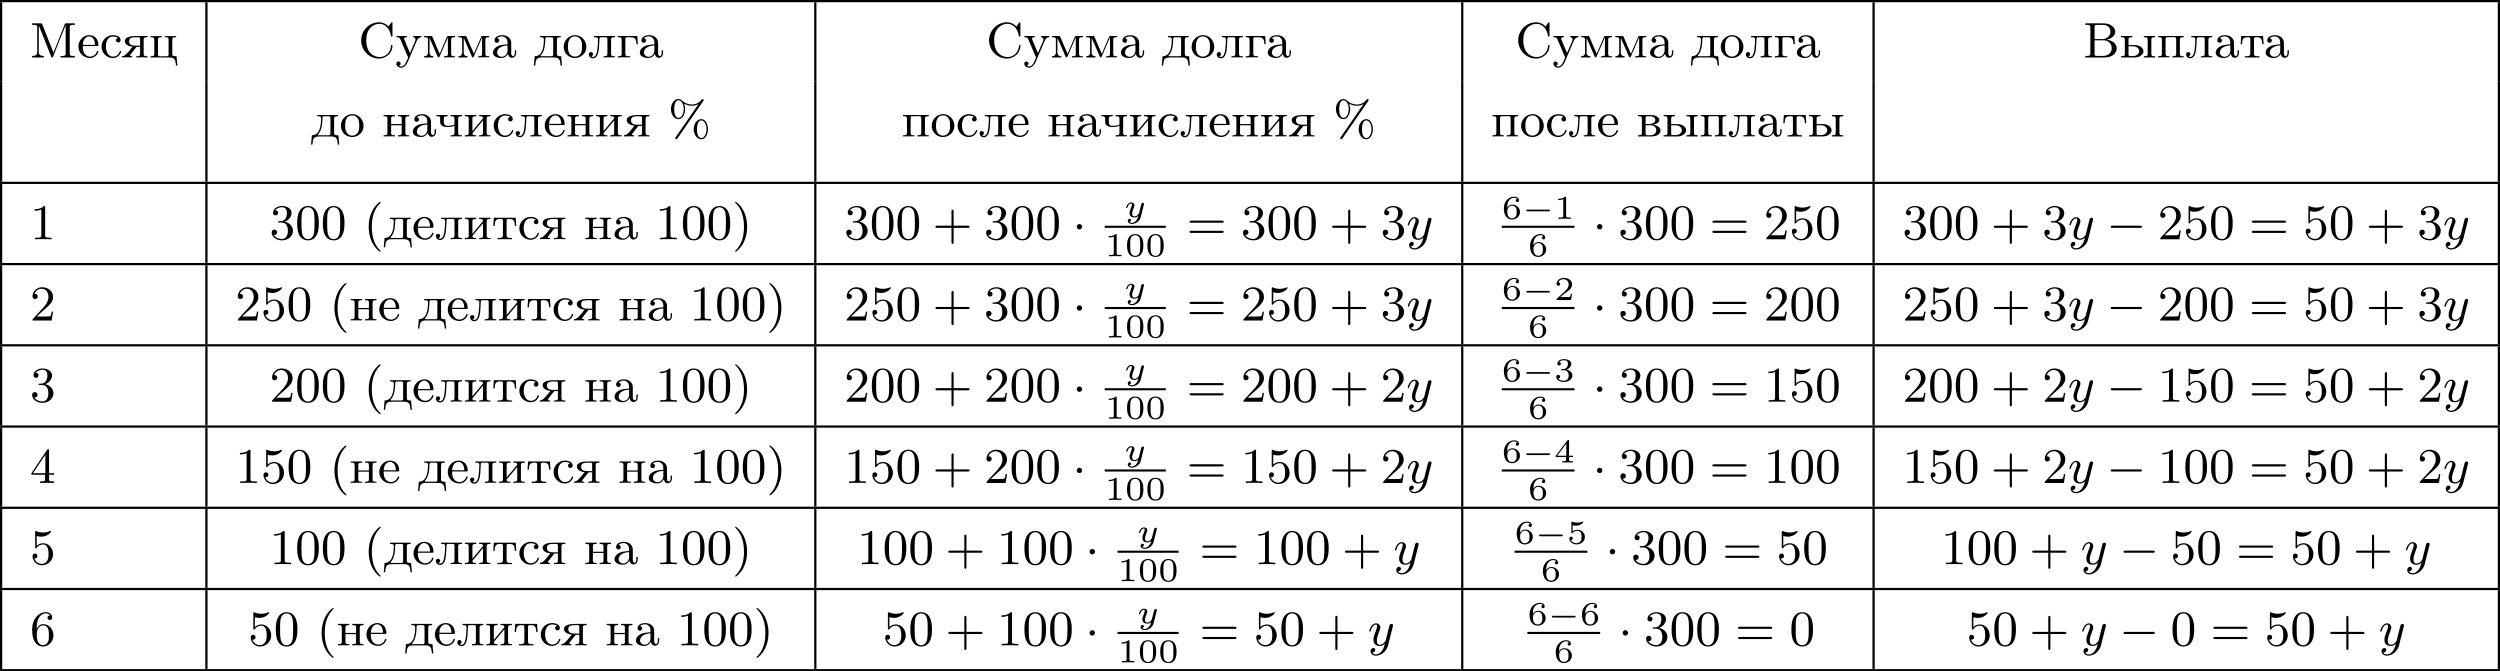 <?xml version='1.0' encoding='UTF-8'?>
<!-- This file was generated by dvisvgm 2.13.3 -->
<svg version='1.1' xmlns='http://www.w3.org/2000/svg' xmlns:xlink='http://www.w3.org/1999/xlink' width='897.451pt' height='241.004pt' viewBox='61.511 665.564 897.451 241.004'>
<defs>
<path id='g1-0' d='M4.758-1.339C4.854-1.339 5.003-1.339 5.003-1.494S4.854-1.65 4.758-1.65H.992C.897-1.65 .747-1.65 .747-1.494S.897-1.339 .992-1.339H4.758Z'/>
<path id='g6-37' d='M2.887-5.9C3.3-5.649 3.775-5.523 4.25-5.523C4.671-5.523 5.093-5.622 5.461-5.828C5.281-5.541 5.075-5.272 4.887-4.994C3.784-3.362 2.636-1.731 1.515-.108C1.426 .036 1.282 .188 1.282 .305C1.282 .395 1.363 .484 1.462 .493H1.47C1.623 .493 1.704 .305 1.784 .197C3.246-1.901 4.68-4.035 6.151-6.133C6.223-6.25 6.384-6.429 6.384-6.545S6.285-6.734 6.187-6.734C6.061-6.734 5.999-6.608 5.927-6.519C5.559-6.043 4.949-5.765 4.349-5.747H4.268C3.658-5.747 3.049-5.981 2.6-6.384C2.376-6.563 2.179-6.734 1.856-6.734C.95-6.734 .511-5.658 .511-4.94C.511-4.125 .986-3.12 1.865-3.12C2.726-3.12 3.067-4.205 3.067-4.94C3.067-5.281 2.995-5.577 2.887-5.9ZM5.864-3.12C5.039-3.022 4.6-2.125 4.6-1.327C4.6-.565 5.039 .493 5.954 .493H6.043C6.868 .403 7.155-.655 7.155-1.327C7.155-2.026 6.805-3.129 5.954-3.129C5.927-3.129 5.891-3.12 5.864-3.12ZM6.895-1.166C6.85-.601 6.599 .26 5.963 .26C5.254 .26 5.192-.87 5.192-1.219V-1.318C5.192-1.892 5.308-2.896 5.972-2.896H5.99C6.124-2.896 6.267-2.815 6.375-2.726C6.779-2.394 6.904-1.784 6.904-1.309C6.904-1.264 6.904-1.21 6.895-1.166ZM2.806-4.779C2.762-4.214 2.511-3.353 1.874-3.353C1.166-3.353 1.103-4.483 1.103-4.833V-4.94C1.103-5.514 1.219-6.51 1.883-6.51H1.901C2.035-6.51 2.179-6.429 2.286-6.339C2.69-6.007 2.815-5.398 2.815-4.923C2.815-4.878 2.815-4.824 2.806-4.779Z'/>
<path id='g6-194' d='M.368-6.133V-5.855C.475-5.855 .592-5.864 .708-5.864C1.013-5.864 1.282-5.81 1.282-5.461V-.681C1.282-.296 .959-.287 .619-.287H.368V-.009H3.766C4.241-.009 4.671-.063 5.102-.287C5.613-.547 6.007-1.067 6.007-1.65C6.007-2.609 5.048-3.093 4.232-3.21C4.394-3.255 4.555-3.291 4.707-3.344C5.236-3.569 5.747-3.999 5.747-4.636C5.747-5.218 5.272-5.685 4.779-5.909C4.34-6.115 3.873-6.133 3.398-6.133H.368ZM2.035-3.084H3.255C3.389-3.084 3.533-3.093 3.667-3.093C4.564-3.093 5.12-2.43 5.12-1.668C5.12-.798 4.394-.287 3.542-.287H2.376C2.134-.287 2.035-.386 2.035-.628V-3.084ZM2.035-3.309V-5.523C2.035-5.756 2.134-5.855 2.367-5.855H3.533C4.151-5.855 4.887-5.577 4.887-4.609C4.887-3.802 4.107-3.3 3.389-3.3C3.273-3.3 3.165-3.309 3.058-3.309H2.035Z'/>
<path id='g6-204' d='M.386-6.133V-5.855C.484-5.855 .601-5.864 .708-5.864C1.022-5.864 1.309-5.819 1.309-5.478C1.309-5.416 1.3-5.362 1.3-5.308V-.933C1.3-.341 .78-.287 .386-.287V-.009H2.493V-.287C2.08-.287 1.569-.359 1.569-.959C1.569-1.049 1.578-1.13 1.578-1.21L1.587-5.774C1.641-5.595 1.722-5.407 1.793-5.227C2.331-3.945 2.824-2.636 3.344-1.336L3.748-.314C3.793-.197 3.829-.009 3.981-.009H3.99C4.142-.018 4.178-.215 4.223-.332C4.851-1.973 5.514-3.622 6.178-5.254C6.25-5.443 6.348-5.64 6.402-5.837L6.411-.699C6.411-.332 6.124-.278 5.837-.278C5.721-.278 5.595-.287 5.496-.287V-.009H8.052V-.287H7.702C7.415-.287 7.137-.314 7.137-.681V-5.461C7.137-5.81 7.433-5.864 7.729-5.864C7.837-5.864 7.953-5.855 8.052-5.855V-6.133H6.501L6.321-6.106L6.232-5.963L4.223-.888C4.16-1.031 4.107-1.184 4.044-1.336L3.667-2.277C3.219-3.425 2.771-4.573 2.304-5.721L2.215-5.954C2.143-6.097 2.098-6.133 1.937-6.133H.386Z'/>
<path id='g6-209' d='M5.416-5.541C5.165-5.963 4.429-6.294 3.847-6.33H3.748C1.964-6.33 .511-4.86 .511-3.075V-2.923C.628-1.175 2.008 .188 3.712 .188C4.958 .188 6.133-.789 6.133-2.098V-2.17C6.124-2.233 6.061-2.268 5.999-2.268C5.918-2.268 5.882-2.206 5.882-2.125V-2.062C5.792-1.148 5.138-.09 3.82-.09C3.12-.09 2.421-.448 1.991-1.013C1.542-1.596 1.426-2.43 1.426-3.12C1.426-4.008 1.65-4.896 2.331-5.496C2.726-5.837 3.264-6.052 3.793-6.052C4.949-6.052 5.649-5.039 5.828-4.044C5.846-3.927 5.828-3.757 5.981-3.757C6.115-3.757 6.133-3.829 6.133-3.909V-5.9C6.133-5.972 6.142-6.043 6.142-6.124C6.142-6.214 6.133-6.33 6.025-6.33C5.873-6.33 5.631-5.801 5.416-5.541Z'/>
<path id='g6-224' d='M1.094-3.479C1.336-3.703 1.704-3.793 2.026-3.793S2.627-3.622 2.806-3.353C2.977-3.102 2.986-2.824 2.986-2.537V-2.376C2.251-2.295 1.515-2.295 .897-1.829C.601-1.605 .368-1.255 .368-.888C.368-.161 1.246 .09 1.838 .09C2.394 .09 2.806-.188 3.067-.655C3.138-.287 3.353 .045 3.766 .045C4.304 .045 4.546-.412 4.546-.906V-1.309H4.295V-.861C4.295-.61 4.241-.269 3.963-.269C3.667-.269 3.649-.664 3.649-.861V-2.609C3.649-3.551 2.842-4.017 2.044-4.017C1.488-4.017 .655-3.784 .655-3.075C.655-2.833 .798-2.645 1.121-2.645C1.345-2.654 1.488-2.86 1.488-3.067C1.488-3.309 1.3-3.434 1.094-3.479ZM2.986-2.161V-1.273C2.986-.664 2.546-.134 1.928-.134H1.856C1.435-.179 1.112-.493 1.112-.897C1.112-1.748 2.134-2.161 2.986-2.161Z'/>
<path id='g6-226' d='M.269-3.865V-3.64H.466C.735-3.64 .959-3.604 .959-3.237V-.637C.959-.26 .744-.233 .269-.233V-.009H2.573C3.165-.009 4.295-.134 4.295-1.139V-1.201C4.223-1.766 3.398-2.08 3.04-2.125V-2.143C3.255-2.161 4.08-2.43 4.089-2.932C4.089-3.318 3.757-3.542 3.443-3.703C3.084-3.856 2.699-3.865 2.322-3.865H.269ZM1.623-2.026H2.582C3.111-2.026 3.542-1.659 3.542-1.13V-1.058C3.488-.529 3.004-.233 2.511-.233H1.865C1.677-.26 1.623-.35 1.623-.619V-2.026ZM1.623-2.242V-3.327C1.623-3.488 1.659-3.613 1.847-3.64H2.394C2.833-3.64 3.362-3.47 3.362-2.95C3.362-2.295 2.43-2.242 2.143-2.242H1.623Z'/>
<path id='g6-227' d='M.26-3.865V-3.64H.457C.726-3.64 .95-3.604 .95-3.237V-.637C.95-.26 .735-.233 .26-.233V-.009L.897-.036H2.475V-.233H2.197C1.883-.233 1.614-.269 1.614-.664V-3.318C1.614-3.506 1.677-3.64 1.883-3.64H2.484C2.744-3.64 3.022-3.631 3.237-3.479C3.56-3.264 3.604-2.708 3.604-2.394H3.856L3.757-3.865H.26Z'/>
<path id='g6-228' d='M1.139-3.865V-3.64H1.309C1.569-3.64 1.829-3.613 1.829-3.291C1.829-3.237 1.829-3.192 1.82-3.147V-2.896C1.775-1.847 1.56-.233 .179-.233L.027 1.444H.278C.323 1.031 .323 .502 .619 .224C.861 .009 1.21-.009 1.515-.009H3.551C4.044-.009 4.555 .018 4.725 .672C4.788 .924 4.806 1.184 4.833 1.444H5.084L4.932-.233H4.716C4.42-.233 4.169-.269 4.169-.646V-3.237C4.169-3.613 4.385-3.64 4.86-3.64V-3.865H1.139ZM3.497-.466C3.497-.269 3.344-.233 3.192-.233H1.363C1.318-.233 1.246-.251 1.246-.314C1.246-.386 1.399-.52 1.47-.619C2.026-1.399 2.08-2.6 2.08-3.327C2.08-3.542 2.17-3.64 2.385-3.64H3.21C3.416-3.64 3.506-3.542 3.506-3.335V-.61C3.506-.565 3.506-.511 3.497-.466Z'/>
<path id='g6-229' d='M1.031-2.062H3.685C3.793-2.062 3.838-2.116 3.838-2.215C3.838-3.335 3.147-4.017 2.197-4.017C1.103-4.017 .251-3.067 .251-1.973C.251-.87 1.121 .09 2.349 .09C2.986 .09 3.631-.359 3.811-.977C3.82-1.004 3.829-1.04 3.829-1.076C3.829-1.139 3.784-1.193 3.712-1.193C3.551-1.193 3.542-.924 3.452-.798C3.237-.421 2.798-.161 2.358-.161H2.295C1.829-.179 1.417-.493 1.219-.915C1.049-1.273 1.031-1.677 1.031-2.062ZM1.04-2.277C1.049-2.869 1.3-3.56 1.946-3.766C2.017-3.784 2.089-3.793 2.161-3.793C2.932-3.793 3.219-2.995 3.219-2.277H1.04Z'/>
<path id='g6-232' d='M.251-3.865V-3.64H.448C.717-3.64 .941-3.604 .941-3.237V-.637C.941-.26 .726-.233 .251-.233V-.009L.888-.036H2.295V-.233H2.125C1.874-.233 1.605-.26 1.605-.574C1.614-.655 1.695-.726 1.748-.78C2.134-1.255 2.546-1.731 2.941-2.206C3.129-2.43 3.309-2.663 3.506-2.878V-.619C3.506-.341 3.407-.233 2.815-.233V-.009L3.452-.036H4.86V-.233H4.663C4.394-.233 4.169-.269 4.169-.637V-3.237C4.169-3.613 4.385-3.64 4.86-3.64V-3.865H2.815V-3.64H2.986C3.237-3.64 3.506-3.613 3.506-3.3C3.497-3.219 3.416-3.147 3.362-3.093C2.977-2.618 2.564-2.143 2.17-1.668C1.982-1.444 1.802-1.21 1.605-.995V-3.255C1.605-3.533 1.704-3.64 2.295-3.64V-3.865H.251Z'/>
<path id='g6-235' d='M1.103-3.865V-3.64H1.309C1.569-3.64 1.82-3.604 1.82-3.282V-3.219C1.82-2.672 1.784-2.107 1.713-1.56C1.641-1.004 1.506-.108 .924-.108C.798-.108 .681-.152 .592-.224C.798-.224 .933-.43 .933-.601C.933-.798 .807-.977 .556-.977C.35-.977 .17-.834 .17-.592C.17-.126 .52 .134 .915 .134C1.847 .134 1.955-1.264 2.008-1.928C2.044-2.376 2.062-2.842 2.08-3.291C2.08-3.47 2.107-3.613 2.322-3.64H3.192C3.416-3.64 3.506-3.542 3.506-3.318V-.637C3.506-.26 3.291-.233 2.815-.233V-.009L3.452-.036H4.86V-.233H4.663C4.394-.233 4.169-.269 4.169-.637V-3.237C4.169-3.613 4.385-3.64 4.86-3.64V-3.865H1.103Z'/>
<path id='g6-236' d='M.296-3.865V-3.64H.502C.762-3.64 .986-3.604 .986-3.264V-1.255C.986-1.157 .995-1.049 .995-.941C.995-.403 .681-.233 .296-.233V-.009H1.955V-.233C1.569-.233 1.264-.403 1.264-.924L1.273-3.533C1.363-3.228 1.542-2.878 1.686-2.564C2.035-1.775 2.376-.977 2.717-.188C2.753-.108 2.789-.018 2.887-.018H2.905C3.067-.036 3.246-.583 3.362-.861C3.703-1.668 4.053-2.475 4.411-3.273C4.456-3.389 4.519-3.506 4.555-3.622L4.564-.601C4.564-.26 4.313-.233 3.873-.233V-.009L4.492-.036H5.837V-.233H5.64C5.371-.233 5.147-.269 5.147-.637V-3.237C5.147-3.613 5.362-3.64 5.837-3.64V-3.865H4.654C4.411-3.865 4.411-3.721 4.34-3.587C4.053-2.887 3.73-2.197 3.434-1.497C3.335-1.237 3.219-.941 3.084-.69C2.672-1.65 2.233-2.609 1.838-3.578C1.766-3.73 1.757-3.865 1.515-3.865H.296Z'/>
<path id='g6-237' d='M.251-3.865V-3.64H.448C.717-3.64 .941-3.604 .941-3.237V-.637C.941-.26 .726-.233 .251-.233V-.009L.888-.036H2.295V-.233H2.089C1.838-.233 1.596-.269 1.596-.619C1.596-.681 1.605-.753 1.605-.807V-2.026H3.506V-.807C3.506-.753 3.515-.681 3.515-.619C3.515-.233 3.21-.233 2.815-.233V-.009L3.452-.036H4.86V-.233H4.663C4.394-.233 4.169-.269 4.169-.637V-3.237C4.169-3.613 4.385-3.64 4.86-3.64V-3.865H2.815V-3.64H2.986C3.255-3.64 3.506-3.613 3.506-3.273V-2.242H1.605V-3.273C1.605-3.587 1.784-3.64 2.295-3.64V-3.865H.251Z'/>
<path id='g6-238' d='M2.17-4.017C1.13-3.909 .269-3.067 .269-1.919C.269-.995 .959 .09 2.304 .09C3.353 .09 4.34-.744 4.34-1.91C4.34-2.977 3.506-4.026 2.295-4.026C2.251-4.026 2.215-4.017 2.17-4.017ZM1.04-1.713V-2.098C1.04-2.806 1.264-3.793 2.304-3.793C3.022-3.793 3.461-3.228 3.542-2.52C3.56-2.331 3.56-2.143 3.56-1.955C3.56-1.479 3.533-.959 3.21-.583C2.986-.305 2.636-.161 2.295-.161C1.641-.161 1.184-.655 1.067-1.372C1.058-1.488 1.058-1.596 1.04-1.713Z'/>
<path id='g6-239' d='M.251-3.865V-3.64H.448C.717-3.64 .941-3.604 .941-3.237V-.637C.941-.26 .726-.233 .251-.233V-.009L.888-.036H2.295V-.233H2.089C1.838-.233 1.605-.269 1.605-.637V-3.3C1.605-3.515 1.668-3.649 1.91-3.649C1.973-3.649 2.035-3.64 2.08-3.64C2.421-3.64 2.762-3.658 3.102-3.658C3.318-3.658 3.506-3.613 3.506-3.327V-.601C3.506-.341 3.407-.233 2.815-.233V-.009L3.452-.036H4.86V-.233H4.663C4.394-.233 4.169-.269 4.169-.637V-3.237C4.169-3.613 4.385-3.64 4.86-3.64V-3.865H.251Z'/>
<path id='g6-241' d='M3.255-3.533C3.058-3.461 2.896-3.353 2.896-3.111C2.896-2.896 3.049-2.699 3.309-2.699C3.542-2.699 3.73-2.869 3.73-3.138C3.73-3.775 2.968-3.999 2.421-4.017H2.331C1.291-4.017 .305-3.174 .305-1.955C.305-.861 1.166 .09 2.313 .09C2.941 .09 3.515-.242 3.766-.879C3.784-.933 3.829-1.013 3.829-1.076C3.829-1.148 3.766-1.184 3.703-1.184C3.551-1.184 3.542-.95 3.47-.825C3.255-.421 2.86-.161 2.367-.161C1.39-.161 1.085-1.282 1.085-1.973C1.085-2.708 1.336-3.766 2.349-3.766C2.591-3.766 2.851-3.73 3.075-3.631C3.138-3.604 3.192-3.56 3.255-3.533Z'/>
<path id='g6-242' d='M.332-3.865L.233-2.394H.484C.493-2.717 .52-3.183 .708-3.398C.879-3.596 1.175-3.64 1.426-3.64H1.587C1.811-3.64 1.964-3.613 1.964-3.318V-.681C1.964-.26 1.596-.233 1.175-.233H.986V-.009H3.604V-.233H3.291C2.923-.233 2.627-.278 2.627-.681V-3.318C2.627-3.542 2.69-3.64 3.004-3.64H3.165C3.542-3.64 3.918-3.551 4.026-3.075C4.08-2.851 4.098-2.618 4.107-2.394H4.358L4.259-3.865H.332Z'/>
<path id='g6-243' d='M.188-3.865V-3.64H.314C.637-3.64 .78-3.551 .915-3.228L1.121-2.753C1.372-2.152 1.632-1.551 1.883-.95L2.179-.26C2.206-.188 2.277-.09 2.277-.009C2.277 .117 2.161 .296 2.107 .412L2 .664C1.829 1.067 1.551 1.587 1.049 1.605C.888 1.605 .744 1.56 .619 1.462C.834 1.417 .941 1.282 .941 1.094C.941 .879 .798 .708 .529 .708C.287 .708 .179 .924 .179 1.103C.179 1.542 .61 1.829 1.013 1.829C1.946 1.829 2.331 .547 2.582-.063C2.977-.995 3.362-1.91 3.766-2.824C3.918-3.201 4.125-3.64 4.663-3.64V-3.865H3.201V-3.64C3.479-3.64 3.613-3.434 3.613-3.237C3.613-2.995 3.407-2.654 3.3-2.385C3.075-1.865 2.842-1.345 2.636-.825C2.286-1.587 1.946-2.385 1.641-3.165C1.614-3.237 1.569-3.309 1.569-3.38C1.569-3.64 1.883-3.64 2.062-3.64V-3.865H.188Z'/>
<path id='g6-246' d='M.251-3.838V-3.64H.448C.717-3.64 .941-3.604 .941-3.237V-.637C.941-.26 .726-.233 .251-.233V-.009H3.524C4.008-.009 4.546 0 4.725 .672C4.788 .924 4.806 1.184 4.833 1.444H5.084L4.932-.233H4.716C4.42-.233 4.169-.269 4.169-.646V-3.237C4.169-3.613 4.385-3.64 4.86-3.64V-3.865L4.223-3.838H2.815V-3.64H3.022C3.273-3.64 3.506-3.604 3.506-3.237V-.574C3.506-.359 3.443-.224 3.201-.224C3.138-.224 3.075-.233 3.031-.233C2.69-.233 2.349-.215 2.008-.215C1.793-.215 1.605-.26 1.605-.547V-3.273C1.605-3.533 1.704-3.64 2.295-3.64V-3.865L1.659-3.838H.251Z'/>
<path id='g6-247' d='M.251-3.865V-3.64H.448C.708-3.64 .941-3.604 .941-3.273V-2.69C.941-2.502 .941-2.331 1.049-2.17C1.291-1.793 1.784-1.704 2.197-1.704C2.654-1.704 3.102-1.748 3.506-1.928V-.628C3.506-.26 3.3-.233 2.815-.233V-.009L3.452-.036H4.86V-.233H4.663C4.394-.233 4.169-.269 4.169-.637V-3.237C4.169-3.613 4.385-3.64 4.86-3.64V-3.865H2.815V-3.64H3.004C3.255-3.64 3.506-3.604 3.506-3.273V-2.251C3.506-2.071 3.291-2.062 3.165-2.017C2.833-1.928 2.475-1.919 2.134-1.919C1.704-1.919 1.596-2.385 1.596-2.708C1.596-2.815 1.605-2.923 1.605-3.022C1.605-3.084 1.596-3.165 1.596-3.237C1.596-3.604 1.82-3.64 2.295-3.64V-3.865H.251Z'/>
<path id='g6-251' d='M.251-3.865V-3.64H.448C.717-3.64 .941-3.604 .941-3.237V-.637C.941-.26 .726-.233 .251-.233V-.009H2.412C2.833-.009 3.264-.018 3.649-.233C3.981-.412 4.295-.735 4.295-1.13C4.295-1.515 4.008-1.838 3.685-2.008C3.282-2.224 2.851-2.242 2.403-2.242H1.605V-3.273C1.605-3.587 1.784-3.64 2.295-3.64V-3.865H.251ZM4.349-3.865V-3.64H4.546C4.815-3.64 5.039-3.604 5.039-3.237V-.637C5.039-.26 4.824-.233 4.349-.233V-.009H6.393V-.233H6.196C5.927-.233 5.703-.269 5.703-.637V-3.237C5.703-3.613 5.918-3.64 6.393-3.64V-3.865H4.349ZM1.605-2.026H2.412C2.905-2.026 3.515-1.739 3.515-1.157V-1.076C3.461-.547 2.923-.26 2.439-.26H1.802C1.614-.26 1.605-.448 1.605-.619V-2.026Z'/>
<path id='g6-255' d='M2.044-1.946C1.766-1.605 1.488-1.255 1.201-.924L1.067-.789C.834-.52 .529-.242 .152-.233V-.009L.637-.036H1.964V-.233H1.91C1.766-.233 1.578-.242 1.578-.359C1.578-.457 1.731-.637 1.82-.744C2.035-1.013 2.242-1.291 2.457-1.56L2.636-1.784C2.699-1.865 2.726-1.91 2.833-1.91H3.389V-.628C3.389-.26 3.183-.233 2.699-.233V-.009L3.327-.036H4.062L4.716-.009V-.233H4.519C4.25-.233 4.026-.269 4.026-.637V-3.237C4.026-3.613 4.241-3.64 4.716-3.64V-3.865H2.806C2.017-3.865 .708-3.811 .637-2.977C.637-2.26 1.47-1.991 2.044-1.946ZM3.389-2.125H2.726C2.143-2.125 1.408-2.152 1.408-2.932C1.408-3.282 1.596-3.533 1.973-3.587C2.224-3.64 2.475-3.64 2.726-3.64H3.147C3.344-3.613 3.389-3.497 3.389-3.309V-2.125Z'/>
<path id='g7-40' d='M3.058 2.134C3.058 2.089 3.031 2.062 2.977 2C1.82 .941 1.47-.672 1.47-2.242C1.47-3.631 1.739-5.317 3.004-6.519C3.04-6.554 3.058-6.581 3.058-6.626C3.058-6.689 3.013-6.725 2.95-6.725C2.842-6.725 2.035-6.079 1.551-5.102C1.121-4.241 .906-3.318 .906-2.251C.906-1.605 .986-.583 1.479 .475C2.008 1.578 2.842 2.233 2.95 2.233C3.013 2.233 3.058 2.197 3.058 2.134Z'/>
<path id='g7-41' d='M2.672-2.251C2.672-2.986 2.564-3.972 2.098-4.967C1.569-6.07 .735-6.725 .628-6.725C.538-6.725 .52-6.653 .52-6.626C.52-6.581 .538-6.554 .601-6.492C1.121-6.025 2.107-4.806 2.107-2.251C2.107-.968 1.874 .816 .574 2.026C.556 2.053 .52 2.089 .52 2.134C.52 2.161 .538 2.233 .628 2.233C.735 2.233 1.542 1.587 2.026 .61C2.457-.251 2.672-1.175 2.672-2.251Z'/>
<path id='g7-43' d='M6.33-2.053C6.456-2.053 6.644-2.053 6.644-2.242C6.644-2.439 6.474-2.439 6.33-2.439H3.775V-5.003C3.775-5.147 3.775-5.317 3.578-5.317C3.389-5.317 3.389-5.129 3.389-5.003V-2.439H.825C.699-2.439 .511-2.439 .511-2.251C.511-2.053 .681-2.053 .825-2.053H3.389V.511C3.389 .655 3.389 .825 3.587 .825C3.775 .825 3.775 .637 3.775 .511V-2.053H6.33Z'/>
<path id='g7-48' d='M4.241-2.869C4.241-3.47 4.214-4.241 3.9-4.914C3.506-5.756 2.824-5.972 2.304-5.972C1.766-5.972 1.085-5.756 .69-4.896C.403-4.277 .359-3.551 .359-2.869C.359-2.286 .377-1.417 .762-.708C1.184 .054 1.883 .197 2.295 .197C2.878 .197 3.542-.054 3.918-.879C4.187-1.479 4.241-2.152 4.241-2.869ZM2.304-.027C2.035-.027 1.39-.152 1.219-1.166C1.13-1.695 1.13-2.466 1.13-2.977C1.13-3.587 1.13-4.295 1.237-4.788C1.417-5.586 1.991-5.747 2.295-5.747C2.636-5.747 3.201-5.568 3.371-4.734C3.47-4.241 3.47-3.542 3.47-2.977C3.47-2.421 3.47-1.668 3.38-1.139C3.192-.117 2.529-.027 2.304-.027Z'/>
<path id='g7-49' d='M2.726-5.73C2.726-5.954 2.717-5.972 2.493-5.972C1.937-5.398 1.112-5.398 .834-5.398V-5.12C1.004-5.12 1.551-5.12 2.035-5.353V-.717C2.035-.386 2.008-.278 1.175-.278H.888V0C1.21-.027 2.008-.027 2.376-.027S3.551-.027 3.873 0V-.278H3.587C2.753-.278 2.726-.386 2.726-.717V-5.73Z'/>
<path id='g7-50' d='M4.142-1.587H3.891C3.873-1.47 3.802-.941 3.685-.798C3.631-.717 3.013-.717 2.833-.717H1.237L2.125-1.56C3.596-2.833 4.142-3.309 4.142-4.223C4.142-5.254 3.291-5.972 2.188-5.972C1.157-5.972 .457-5.156 .457-4.34C.457-3.891 .843-3.847 .924-3.847C1.121-3.847 1.39-3.99 1.39-4.313C1.39-4.582 1.201-4.779 .924-4.779C.879-4.779 .852-4.779 .816-4.77C1.031-5.407 1.605-5.694 2.089-5.694C3.004-5.694 3.318-4.842 3.318-4.223C3.318-3.309 2.627-2.564 2.197-2.098L.556-.323C.457-.224 .457-.206 .457 0H3.891L4.142-1.587Z'/>
<path id='g7-51' d='M2.735-3.156C3.569-3.47 3.963-4.125 3.963-4.743C3.963-5.434 3.201-5.972 2.268-5.972S.637-5.443 .637-4.761C.637-4.465 .834-4.295 1.094-4.295S1.542-4.483 1.542-4.743C1.542-5.057 1.327-5.192 1.022-5.192C1.255-5.568 1.802-5.747 2.242-5.747C2.986-5.747 3.129-5.156 3.129-4.734C3.129-4.465 3.075-4.035 2.851-3.694C2.573-3.291 2.26-3.273 2-3.255C1.775-3.237 1.757-3.237 1.686-3.237C1.605-3.228 1.533-3.219 1.533-3.12C1.533-3.004 1.605-3.004 1.757-3.004H2.179C2.959-3.004 3.3-2.376 3.3-1.524C3.3-.377 2.69-.054 2.233-.054C2.062-.054 1.193-.099 .789-.762C1.112-.717 1.363-.941 1.363-1.246C1.363-1.542 1.139-1.731 .879-1.731C.655-1.731 .386-1.596 .386-1.219C.386-.421 1.219 .197 2.26 .197C3.38 .197 4.214-.61 4.214-1.524C4.214-2.304 3.596-2.968 2.735-3.156Z'/>
<path id='g7-52' d='M.26-1.757V-1.479H2.708V-.708C2.708-.377 2.681-.278 2.008-.278H1.811V0C2.376-.027 3.004-.027 3.067-.027C3.111-.027 3.757-.027 4.322 0V-.278H4.125C3.452-.278 3.425-.377 3.425-.708V-1.479H4.34V-1.757H3.425V-5.828C3.425-6.007 3.425-6.07 3.255-6.07C3.147-6.07 3.138-6.061 3.058-5.936L.26-1.757ZM.547-1.757L2.762-5.075V-1.757H.547Z'/>
<path id='g7-53' d='M.933-3.093C.933-2.932 .933-2.833 1.058-2.833C1.13-2.833 1.157-2.869 1.21-2.95C1.479-3.327 1.91-3.542 2.376-3.542C3.335-3.542 3.335-2.161 3.335-1.838C3.335-1.56 3.335-1.004 3.084-.601C2.842-.224 2.466-.054 2.116-.054C1.587-.054 .986-.386 .771-1.049C.78-1.049 .834-1.031 .897-1.031C1.076-1.031 1.336-1.148 1.336-1.47C1.336-1.748 1.139-1.91 .897-1.91C.708-1.91 .457-1.802 .457-1.444C.457-.628 1.139 .197 2.134 .197C3.219 .197 4.142-.681 4.142-1.793C4.142-2.878 3.371-3.766 2.394-3.766C1.964-3.766 1.524-3.622 1.21-3.3V-5.066C1.479-4.985 1.757-4.94 2.035-4.94C3.138-4.94 3.784-5.738 3.784-5.855C3.784-5.936 3.73-5.972 3.685-5.972C3.667-5.972 3.649-5.972 3.569-5.927C3.147-5.756 2.735-5.685 2.358-5.685C1.973-5.685 1.569-5.756 1.157-5.927C1.067-5.972 1.049-5.972 1.04-5.972C.933-5.972 .933-5.882 .933-5.73V-3.093Z'/>
<path id='g7-54' d='M1.201-2.968C1.201-3.882 1.3-4.394 1.542-4.86C1.722-5.227 2.161-5.747 2.824-5.747C3.004-5.747 3.416-5.712 3.622-5.389C3.291-5.389 3.147-5.218 3.147-4.976C3.147-4.743 3.309-4.564 3.56-4.564S3.981-4.725 3.981-4.994C3.981-5.496 3.622-5.972 2.806-5.972C1.65-5.972 .386-4.833 .386-2.833C.386-.403 1.479 .197 2.322 .197C3.318 .197 4.214-.637 4.214-1.82C4.214-2.959 3.389-3.82 2.376-3.82C1.838-3.82 1.453-3.506 1.201-2.968ZM2.313-.054C1.802-.054 1.506-.475 1.399-.735C1.228-1.139 1.219-1.883 1.219-2.026C1.219-2.627 1.497-3.596 2.358-3.596C2.502-3.596 2.941-3.596 3.228-3.04C3.398-2.699 3.398-2.26 3.398-1.829S3.398-.959 3.228-.628C2.95-.117 2.555-.054 2.313-.054Z'/>
<path id='g7-61' d='M6.348-2.968C6.474-2.968 6.644-2.968 6.644-3.156C6.644-3.353 6.447-3.353 6.312-3.353H.843C.708-3.353 .511-3.353 .511-3.156C.511-2.968 .69-2.968 .807-2.968H6.348ZM6.312-1.139C6.447-1.139 6.644-1.139 6.644-1.336C6.644-1.524 6.474-1.524 6.348-1.524H.807C.69-1.524 .511-1.524 .511-1.336C.511-1.139 .708-1.139 .843-1.139H6.312Z'/>
<path id='g4-121' d='M4.501-3.452C4.51-3.497 4.528-3.551 4.528-3.604C4.528-3.721 4.447-3.865 4.25-3.865C4.133-3.865 3.972-3.793 3.9-3.622C3.891-3.587 3.802-3.219 3.748-3.022L3.3-1.228C3.228-.968 3.228-.95 3.21-.87C3.201-.834 2.824-.126 2.179-.126C1.623-.126 1.623-.69 1.623-.861C1.623-1.264 1.739-1.704 2.125-2.708C2.197-2.914 2.251-3.04 2.251-3.21C2.251-3.649 1.919-3.963 1.479-3.963C.619-3.963 .26-2.69 .26-2.582C.26-2.502 .323-2.475 .386-2.475C.484-2.475 .493-2.529 .529-2.645C.717-3.309 1.076-3.739 1.453-3.739C1.668-3.739 1.668-3.569 1.668-3.443C1.668-3.291 1.632-3.129 1.551-2.914C1.13-1.802 1.013-1.426 1.013-.995C1.013 0 1.82 .099 2.152 .099C2.591 .099 2.905-.134 3.067-.296C2.95 .161 2.851 .565 2.502 1.013C2.233 1.372 1.874 1.614 1.479 1.614C1.228 1.614 .933 1.524 .807 1.273C1.282 1.273 1.345 .879 1.345 .789C1.345 .592 1.201 .466 1.004 .466C.789 .466 .502 .637 .502 1.049C.502 1.515 .915 1.838 1.479 1.838C2.394 1.838 3.371 1.058 3.631 .009L4.501-3.452Z'/>
<path id='g3-121' d='M3.563-2.295C3.575-2.337 3.581-2.361 3.581-2.379C3.581-2.451 3.527-2.576 3.365-2.576C3.264-2.576 3.162-2.511 3.12-2.427C3.096-2.385 3.055-2.2 3.025-2.086L2.899-1.59L2.714-.843C2.672-.675 2.648-.58 2.409-.353C2.343-.293 2.152-.137 1.895-.137C1.453-.137 1.453-.526 1.453-.634C1.453-.897 1.524-1.166 1.787-1.823C1.847-1.967 1.865-2.008 1.865-2.116C1.865-2.451 1.566-2.636 1.267-2.636C.658-2.636 .365-1.847 .365-1.716C.365-1.686 .389-1.632 .472-1.632S.574-1.668 .592-1.722C.759-2.301 1.076-2.439 1.243-2.439C1.363-2.439 1.405-2.361 1.405-2.224C1.405-2.098 1.327-1.895 1.261-1.733C1.052-1.207 .98-.933 .98-.717C.98-.149 1.405 .06 1.871 .06C1.955 .06 2.236 .06 2.552-.215C2.475 .114 2.421 .347 2.134 .658C2.026 .777 1.757 1.022 1.399 1.022C1.345 1.022 1.088 1.016 .95 .861C1.213 .813 1.249 .58 1.249 .526C1.249 .365 1.118 .299 1.004 .299C.855 .299 .658 .418 .658 .693C.658 .98 .938 1.219 1.405 1.219C2.038 1.219 2.803 .753 2.989 .006L3.563-2.295Z'/>
<path id='g2-0' d='M6.052-2.053C6.214-2.053 6.384-2.053 6.384-2.251C6.384-2.439 6.205-2.439 6.052-2.439H1.103C.95-2.439 .771-2.439 .771-2.251C.771-2.053 .941-2.053 1.103-2.053H6.052Z'/>
<path id='g2-1' d='M1.757-2.251C1.757-2.511 1.551-2.735 1.273-2.735S.789-2.511 .789-2.251S.995-1.766 1.273-1.766S1.757-1.991 1.757-2.251Z'/>
<path id='g5-48' d='M3.288-1.907C3.288-2.343 3.288-3.975 1.823-3.975S.359-2.343 .359-1.907C.359-1.476 .359 .126 1.823 .126S3.288-1.476 3.288-1.907ZM1.823-.066C1.572-.066 1.166-.185 1.022-.681C.927-1.028 .927-1.614 .927-1.985C.927-2.385 .927-2.845 1.01-3.168C1.16-3.706 1.614-3.784 1.823-3.784C2.098-3.784 2.493-3.652 2.624-3.198C2.714-2.881 2.72-2.445 2.72-1.985C2.72-1.602 2.72-.998 2.618-.664C2.451-.143 2.02-.066 1.823-.066Z'/>
<path id='g5-49' d='M2.146-3.796C2.146-3.975 2.122-3.975 1.943-3.975C1.548-3.593 .938-3.593 .723-3.593V-3.359C.879-3.359 1.273-3.359 1.632-3.527V-.508C1.632-.311 1.632-.233 1.016-.233H.759V0C1.088-.024 1.554-.024 1.889-.024S2.69-.024 3.019 0V-.233H2.762C2.146-.233 2.146-.311 2.146-.508V-3.796Z'/>
<path id='g5-50' d='M3.216-1.118H2.995C2.983-1.034 2.923-.64 2.833-.574C2.792-.538 2.307-.538 2.224-.538H1.106L1.871-1.16C2.074-1.321 2.606-1.704 2.792-1.883C2.971-2.062 3.216-2.367 3.216-2.792C3.216-3.539 2.54-3.975 1.739-3.975C.968-3.975 .43-3.467 .43-2.905C.43-2.6 .687-2.564 .753-2.564C.903-2.564 1.076-2.672 1.076-2.887C1.076-3.019 .998-3.21 .735-3.21C.873-3.515 1.237-3.742 1.65-3.742C2.277-3.742 2.612-3.276 2.612-2.792C2.612-2.367 2.331-1.931 1.913-1.548L.496-.251C.436-.191 .43-.185 .43 0H3.031L3.216-1.118Z'/>
<path id='g5-51' d='M1.757-1.985C2.266-1.985 2.606-1.644 2.606-1.034C2.606-.377 2.212-.09 1.775-.09C1.614-.09 .998-.126 .729-.472C.962-.496 1.058-.652 1.058-.813C1.058-1.016 .915-1.154 .717-1.154C.556-1.154 .377-1.052 .377-.801C.377-.209 1.034 .126 1.793 .126C2.678 .126 3.27-.442 3.27-1.034C3.27-1.47 2.935-1.931 2.224-2.11C2.696-2.266 3.078-2.648 3.078-3.138C3.078-3.616 2.517-3.975 1.799-3.975C1.1-3.975 .568-3.652 .568-3.162C.568-2.905 .765-2.833 .885-2.833C1.04-2.833 1.201-2.941 1.201-3.15C1.201-3.335 1.07-3.443 .909-3.467C1.19-3.778 1.733-3.778 1.787-3.778C2.092-3.778 2.475-3.634 2.475-3.138C2.475-2.809 2.289-2.236 1.692-2.2C1.584-2.194 1.423-2.182 1.369-2.182C1.309-2.176 1.243-2.17 1.243-2.08C1.243-1.985 1.309-1.985 1.411-1.985H1.757Z'/>
<path id='g5-52' d='M3.371-.98V-1.213H2.672V-3.856C2.672-3.993 2.672-4.035 2.523-4.035C2.415-4.035 2.403-4.017 2.349-3.945L.275-1.213V-.98H2.134V-.502C2.134-.305 2.134-.233 1.632-.233H1.459V0C1.578-.006 2.14-.024 2.403-.024S3.228-.006 3.347 0V-.233H3.174C2.672-.233 2.672-.305 2.672-.502V-.98H3.371ZM2.176-3.383V-1.213H.532L2.176-3.383Z'/>
<path id='g5-53' d='M1.016-3.318C1.213-3.264 1.423-3.24 1.626-3.24C1.757-3.24 2.092-3.24 2.469-3.449C2.57-3.509 2.941-3.754 2.941-3.879C2.941-3.957 2.881-3.975 2.857-3.975C2.839-3.975 2.833-3.975 2.768-3.951C2.552-3.867 2.248-3.784 1.859-3.784C1.566-3.784 1.243-3.838 .974-3.939C.915-3.963 .891-3.975 .867-3.975C.783-3.975 .783-3.909 .783-3.814V-2.02C.783-1.919 .783-1.847 .891-1.847C.944-1.847 .962-1.871 1.004-1.919C1.154-2.11 1.417-2.313 1.883-2.313C2.618-2.313 2.618-1.417 2.618-1.225C2.618-.992 2.6-.658 2.403-.412C2.218-.185 1.943-.09 1.686-.09C1.273-.09 .861-.317 .717-.664C1.01-.669 1.046-.903 1.046-.974C1.046-1.136 .921-1.279 .735-1.279C.681-1.279 .43-1.249 .43-.95C.43-.4 .95 .126 1.704 .126C2.523 .126 3.216-.454 3.216-1.201C3.216-1.883 2.666-2.505 1.895-2.505C1.506-2.505 1.207-2.379 1.016-2.218V-3.318Z'/>
<path id='g5-54' d='M.974-1.979C.98-2.277 .992-2.774 1.201-3.144C1.465-3.599 1.859-3.778 2.218-3.778C2.355-3.778 2.63-3.754 2.774-3.587C2.552-3.551 2.517-3.395 2.517-3.3C2.517-3.144 2.624-3.013 2.803-3.013S3.096-3.126 3.096-3.312C3.096-3.676 2.821-3.975 2.212-3.975C1.285-3.975 .377-3.168 .377-1.895C.377-.442 1.052 .126 1.841 .126C2.074 .126 2.481 .09 2.845-.263C3.037-.454 3.27-.693 3.27-1.219C3.27-1.423 3.246-1.805 2.881-2.146C2.672-2.337 2.409-2.546 1.901-2.546C1.482-2.546 1.178-2.331 .974-1.979ZM1.835-.09C.992-.09 .992-1.118 .992-1.351C.992-1.865 1.333-2.355 1.871-2.355C2.182-2.355 2.361-2.23 2.505-2.038C2.672-1.805 2.672-1.536 2.672-1.219C2.672-.807 2.66-.604 2.457-.365C2.313-.185 2.122-.09 1.835-.09Z'/>
</defs>
<g id='page3' transform='matrix(2 0 0 2 0 0)'>
<rect x='30.755' y='332.782' height='.399' width='448.726'/>
<rect x='30.755' y='333.18' height='14.182' width='.399'/>
<use x='36.135' y='343.108' xlink:href='#g6-204'/>
<use x='44.579' y='343.108' xlink:href='#g6-229'/>
<use x='48.677' y='343.108' xlink:href='#g6-241'/>
<use x='52.516' y='343.108' xlink:href='#g6-255'/>
<use x='57.507' y='343.108' xlink:href='#g6-246'/>
<rect x='67.606' y='333.18' height='14.182' width='.399'/>
<use x='95.067' y='343.108' xlink:href='#g6-209'/>
<use x='101.721' y='343.108' xlink:href='#g6-243'/>
<use x='106.584' y='343.108' xlink:href='#g6-236'/>
<use x='112.726' y='343.108' xlink:href='#g6-236'/>
<use x='118.868' y='343.108' xlink:href='#g6-224'/>
<use x='126.546' y='343.108' xlink:href='#g6-228'/>
<use x='131.664' y='343.108' xlink:href='#g6-238'/>
<use x='136.271' y='343.108' xlink:href='#g6-235'/>
<use x='141.389' y='343.108' xlink:href='#g6-227'/>
<use x='145.228' y='343.108' xlink:href='#g6-224'/>
<rect x='176.897' y='333.18' height='14.182' width='.399'/>
<use x='207.771' y='343.108' xlink:href='#g6-209'/>
<use x='214.425' y='343.108' xlink:href='#g6-243'/>
<use x='219.287' y='343.108' xlink:href='#g6-236'/>
<use x='225.429' y='343.108' xlink:href='#g6-236'/>
<use x='231.572' y='343.108' xlink:href='#g6-224'/>
<use x='239.249' y='343.108' xlink:href='#g6-228'/>
<use x='244.368' y='343.108' xlink:href='#g6-238'/>
<use x='248.974' y='343.108' xlink:href='#g6-235'/>
<use x='254.093' y='343.108' xlink:href='#g6-227'/>
<use x='257.932' y='343.108' xlink:href='#g6-224'/>
<rect x='293.014' y='333.18' height='14.182' width='.399'/>
<use x='302.746' y='343.108' xlink:href='#g6-209'/>
<use x='309.4' y='343.108' xlink:href='#g6-243'/>
<use x='314.263' y='343.108' xlink:href='#g6-236'/>
<use x='320.405' y='343.108' xlink:href='#g6-236'/>
<use x='326.547' y='343.108' xlink:href='#g6-224'/>
<use x='334.225' y='343.108' xlink:href='#g6-228'/>
<use x='339.343' y='343.108' xlink:href='#g6-238'/>
<use x='343.95' y='343.108' xlink:href='#g6-235'/>
<use x='349.068' y='343.108' xlink:href='#g6-227'/>
<use x='352.907' y='343.108' xlink:href='#g6-224'/>
<rect x='366.847' y='333.18' height='14.182' width='.399'/>
<use x='404.674' y='343.108' xlink:href='#g6-194'/>
<use x='411.199' y='343.108' xlink:href='#g6-251'/>
<use x='417.853' y='343.108' xlink:href='#g6-239'/>
<use x='422.972' y='343.108' xlink:href='#g6-235'/>
<use x='428.09' y='343.108' xlink:href='#g6-224'/>
<use x='432.697' y='343.108' xlink:href='#g6-242'/>
<use x='437.047' y='343.108' xlink:href='#g6-224'/>
<rect x='479.082' y='333.18' height='14.182' width='.399'/>
<rect x='30.755' y='347.362' height='18.041' width='.399'/>
<rect x='67.606' y='347.362' height='18.041' width='.399'/>
<use x='86.556' y='357.289' xlink:href='#g6-228'/>
<use x='91.674' y='357.289' xlink:href='#g6-238'/>
<use x='99.352' y='357.289' xlink:href='#g6-237'/>
<use x='104.471' y='357.289' xlink:href='#g6-224'/>
<use x='108.821' y='357.289' xlink:href='#g6-247'/>
<use x='113.94' y='357.289' xlink:href='#g6-232'/>
<use x='119.058' y='357.289' xlink:href='#g6-241'/>
<use x='123.153' y='357.289' xlink:href='#g6-235'/>
<use x='128.271' y='357.289' xlink:href='#g6-229'/>
<use x='132.37' y='357.289' xlink:href='#g6-237'/>
<use x='137.488' y='357.289' xlink:href='#g6-232'/>
<use x='142.606' y='357.289' xlink:href='#g6-255'/>
<use x='150.668' y='357.289' xlink:href='#g6-37'/>
<rect x='176.897' y='347.362' height='18.041' width='.399'/>
<use x='192.604' y='357.289' xlink:href='#g6-239'/>
<use x='197.722' y='357.289' xlink:href='#g6-238'/>
<use x='202.329' y='357.289' xlink:href='#g6-241'/>
<use x='206.424' y='357.289' xlink:href='#g6-235'/>
<use x='211.542' y='357.289' xlink:href='#g6-229'/>
<use x='218.712' y='357.289' xlink:href='#g6-237'/>
<use x='223.83' y='357.289' xlink:href='#g6-224'/>
<use x='228.181' y='357.289' xlink:href='#g6-247'/>
<use x='233.299' y='357.289' xlink:href='#g6-232'/>
<use x='238.418' y='357.289' xlink:href='#g6-241'/>
<use x='242.512' y='357.289' xlink:href='#g6-235'/>
<use x='247.631' y='357.289' xlink:href='#g6-229'/>
<use x='251.729' y='357.289' xlink:href='#g6-237'/>
<use x='256.847' y='357.289' xlink:href='#g6-232'/>
<use x='261.966' y='357.289' xlink:href='#g6-255'/>
<use x='270.027' y='357.289' xlink:href='#g6-37'/>
<rect x='293.014' y='347.362' height='18.041' width='.399'/>
<use x='298.394' y='357.289' xlink:href='#g6-239'/>
<use x='303.512' y='357.289' xlink:href='#g6-238'/>
<use x='308.119' y='357.289' xlink:href='#g6-241'/>
<use x='312.213' y='357.289' xlink:href='#g6-235'/>
<use x='317.332' y='357.289' xlink:href='#g6-229'/>
<use x='324.501' y='357.289' xlink:href='#g6-226'/>
<use x='329.108' y='357.289' xlink:href='#g6-251'/>
<use x='335.762' y='357.289' xlink:href='#g6-239'/>
<use x='340.88' y='357.289' xlink:href='#g6-235'/>
<use x='345.999' y='357.289' xlink:href='#g6-224'/>
<use x='350.605' y='357.289' xlink:href='#g6-242'/>
<use x='355.212' y='357.289' xlink:href='#g6-251'/>
<rect x='366.847' y='347.362' height='18.041' width='.399'/>
<rect x='479.082' y='347.362' height='18.041' width='.399'/>
<rect x='30.755' y='365.404' height='.399' width='448.726'/>
<rect x='30.755' y='365.802' height='14.182' width='.399'/>
<use x='36.135' y='375.729' xlink:href='#g7-49'/>
<rect x='67.606' y='365.802' height='14.182' width='.399'/>
<use x='79.13' y='375.729' xlink:href='#g7-51'/>
<use x='83.738' y='375.729' xlink:href='#g7-48'/>
<use x='88.346' y='375.729' xlink:href='#g7-48'/>
<use x='96.024' y='375.729' xlink:href='#g7-40'/>
<use x='99.608' y='375.729' xlink:href='#g6-228'/>
<use x='104.726' y='375.729' xlink:href='#g6-229'/>
<use x='108.825' y='375.729' xlink:href='#g6-235'/>
<use x='113.943' y='375.729' xlink:href='#g6-232'/>
<use x='119.062' y='375.729' xlink:href='#g6-242'/>
<use x='123.668' y='375.729' xlink:href='#g6-241'/>
<use x='127.507' y='375.729' xlink:href='#g6-255'/>
<use x='135.569' y='375.729' xlink:href='#g6-237'/>
<use x='140.687' y='375.729' xlink:href='#g6-224'/>
<use x='148.365' y='375.729' xlink:href='#g7-49'/>
<use x='152.972' y='375.729' xlink:href='#g7-48'/>
<use x='157.58' y='375.729' xlink:href='#g7-48'/>
<use x='162.188' y='375.729' xlink:href='#g7-41'/>
<rect x='176.897' y='365.802' height='14.182' width='.399'/>
<use x='182.276' y='375.729' xlink:href='#g7-51'/>
<use x='186.884' y='375.729' xlink:href='#g7-48'/>
<use x='191.492' y='375.729' xlink:href='#g7-48'/>
<use x='198.147' y='375.729' xlink:href='#g7-43'/>
<use x='207.363' y='375.729' xlink:href='#g7-51'/>
<use x='211.97' y='375.729' xlink:href='#g7-48'/>
<use x='216.578' y='375.729' xlink:href='#g7-48'/>
<use x='223.234' y='375.729' xlink:href='#g2-1'/>
<use x='232.517' y='371.757' xlink:href='#g3-121'/>
<rect x='229.037' y='373.298' height='.379' width='10.959'/>
<use x='229.037' y='378.772' xlink:href='#g5-49'/>
<use x='232.69' y='378.772' xlink:href='#g5-48'/>
<use x='236.343' y='378.772' xlink:href='#g5-48'/>
<use x='243.751' y='375.729' xlink:href='#g7-61'/>
<use x='253.478' y='375.729' xlink:href='#g7-51'/>
<use x='258.086' y='375.729' xlink:href='#g7-48'/>
<use x='262.694' y='375.729' xlink:href='#g7-48'/>
<use x='269.349' y='375.729' xlink:href='#g7-43'/>
<use x='278.565' y='375.729' xlink:href='#g7-51'/>
<use x='283.172' y='375.729' xlink:href='#g4-121'/>
<rect x='293.014' y='365.802' height='14.182' width='.399'/>
<use x='300.304' y='372.056' xlink:href='#g5-54'/>
<use x='303.957' y='372.056' xlink:href='#g1-0'/>
<use x='309.713' y='372.056' xlink:href='#g5-49'/>
<rect x='300.304' y='373.298' height='.379' width='13.062'/>
<use x='305.009' y='378.772' xlink:href='#g5-54'/>
<use x='316.61' y='375.729' xlink:href='#g2-1'/>
<use x='321.217' y='375.729' xlink:href='#g7-51'/>
<use x='325.825' y='375.729' xlink:href='#g7-48'/>
<use x='330.433' y='375.729' xlink:href='#g7-48'/>
<use x='337.6' y='375.729' xlink:href='#g7-61'/>
<use x='347.328' y='375.729' xlink:href='#g7-50'/>
<use x='351.935' y='375.729' xlink:href='#g7-53'/>
<use x='356.543' y='375.729' xlink:href='#g7-48'/>
<rect x='366.847' y='365.802' height='14.182' width='.399'/>
<use x='372.227' y='375.729' xlink:href='#g7-51'/>
<use x='376.835' y='375.729' xlink:href='#g7-48'/>
<use x='381.442' y='375.729' xlink:href='#g7-48'/>
<use x='388.098' y='375.729' xlink:href='#g7-43'/>
<use x='397.313' y='375.729' xlink:href='#g7-51'/>
<use x='401.921' y='375.729' xlink:href='#g4-121'/>
<use x='408.829' y='375.729' xlink:href='#g2-0'/>
<use x='418.044' y='375.729' xlink:href='#g7-50'/>
<use x='422.652' y='375.729' xlink:href='#g7-53'/>
<use x='427.26' y='375.729' xlink:href='#g7-48'/>
<use x='434.427' y='375.729' xlink:href='#g7-61'/>
<use x='444.155' y='375.729' xlink:href='#g7-53'/>
<use x='448.762' y='375.729' xlink:href='#g7-48'/>
<use x='455.418' y='375.729' xlink:href='#g7-43'/>
<use x='464.633' y='375.729' xlink:href='#g7-51'/>
<use x='469.241' y='375.729' xlink:href='#g4-121'/>
<rect x='479.082' y='365.802' height='14.182' width='.399'/>
<rect x='30.755' y='379.984' height='.399' width='448.726'/>
<rect x='30.755' y='380.382' height='14.182' width='.399'/>
<use x='36.135' y='390.31' xlink:href='#g7-50'/>
<rect x='67.606' y='380.382' height='14.182' width='.399'/>
<use x='72.986' y='390.31' xlink:href='#g7-50'/>
<use x='77.594' y='390.31' xlink:href='#g7-53'/>
<use x='82.202' y='390.31' xlink:href='#g7-48'/>
<use x='89.88' y='390.31' xlink:href='#g7-40'/>
<use x='93.464' y='390.31' xlink:href='#g6-237'/>
<use x='98.583' y='390.31' xlink:href='#g6-229'/>
<use x='105.752' y='390.31' xlink:href='#g6-228'/>
<use x='110.87' y='390.31' xlink:href='#g6-229'/>
<use x='114.969' y='390.31' xlink:href='#g6-235'/>
<use x='120.087' y='390.31' xlink:href='#g6-232'/>
<use x='125.205' y='390.31' xlink:href='#g6-242'/>
<use x='129.812' y='390.31' xlink:href='#g6-241'/>
<use x='133.651' y='390.31' xlink:href='#g6-255'/>
<use x='141.712' y='390.31' xlink:href='#g6-237'/>
<use x='146.831' y='390.31' xlink:href='#g6-224'/>
<use x='154.508' y='390.31' xlink:href='#g7-49'/>
<use x='159.116' y='390.31' xlink:href='#g7-48'/>
<use x='163.724' y='390.31' xlink:href='#g7-48'/>
<use x='168.332' y='390.31' xlink:href='#g7-41'/>
<rect x='176.897' y='380.382' height='14.182' width='.399'/>
<use x='182.276' y='390.31' xlink:href='#g7-50'/>
<use x='186.884' y='390.31' xlink:href='#g7-53'/>
<use x='191.492' y='390.31' xlink:href='#g7-48'/>
<use x='198.147' y='390.31' xlink:href='#g7-43'/>
<use x='207.363' y='390.31' xlink:href='#g7-51'/>
<use x='211.97' y='390.31' xlink:href='#g7-48'/>
<use x='216.578' y='390.31' xlink:href='#g7-48'/>
<use x='223.234' y='390.31' xlink:href='#g2-1'/>
<use x='232.517' y='386.338' xlink:href='#g3-121'/>
<rect x='229.037' y='387.879' height='.379' width='10.959'/>
<use x='229.037' y='393.352' xlink:href='#g5-49'/>
<use x='232.69' y='393.352' xlink:href='#g5-48'/>
<use x='236.343' y='393.352' xlink:href='#g5-48'/>
<use x='243.751' y='390.31' xlink:href='#g7-61'/>
<use x='253.478' y='390.31' xlink:href='#g7-50'/>
<use x='258.086' y='390.31' xlink:href='#g7-53'/>
<use x='262.694' y='390.31' xlink:href='#g7-48'/>
<use x='269.349' y='390.31' xlink:href='#g7-43'/>
<use x='278.565' y='390.31' xlink:href='#g7-51'/>
<use x='283.172' y='390.31' xlink:href='#g4-121'/>
<rect x='293.014' y='380.382' height='14.182' width='.399'/>
<use x='300.304' y='386.636' xlink:href='#g5-54'/>
<use x='303.957' y='386.636' xlink:href='#g1-0'/>
<use x='309.713' y='386.636' xlink:href='#g5-50'/>
<rect x='300.304' y='387.879' height='.379' width='13.062'/>
<use x='305.009' y='393.352' xlink:href='#g5-54'/>
<use x='316.61' y='390.31' xlink:href='#g2-1'/>
<use x='321.217' y='390.31' xlink:href='#g7-51'/>
<use x='325.825' y='390.31' xlink:href='#g7-48'/>
<use x='330.433' y='390.31' xlink:href='#g7-48'/>
<use x='337.6' y='390.31' xlink:href='#g7-61'/>
<use x='347.328' y='390.31' xlink:href='#g7-50'/>
<use x='351.935' y='390.31' xlink:href='#g7-48'/>
<use x='356.543' y='390.31' xlink:href='#g7-48'/>
<rect x='366.847' y='380.382' height='14.182' width='.399'/>
<use x='372.227' y='390.31' xlink:href='#g7-50'/>
<use x='376.835' y='390.31' xlink:href='#g7-53'/>
<use x='381.442' y='390.31' xlink:href='#g7-48'/>
<use x='388.098' y='390.31' xlink:href='#g7-43'/>
<use x='397.313' y='390.31' xlink:href='#g7-51'/>
<use x='401.921' y='390.31' xlink:href='#g4-121'/>
<use x='408.829' y='390.31' xlink:href='#g2-0'/>
<use x='418.044' y='390.31' xlink:href='#g7-50'/>
<use x='422.652' y='390.31' xlink:href='#g7-48'/>
<use x='427.26' y='390.31' xlink:href='#g7-48'/>
<use x='434.427' y='390.31' xlink:href='#g7-61'/>
<use x='444.155' y='390.31' xlink:href='#g7-53'/>
<use x='448.762' y='390.31' xlink:href='#g7-48'/>
<use x='455.418' y='390.31' xlink:href='#g7-43'/>
<use x='464.633' y='390.31' xlink:href='#g7-51'/>
<use x='469.241' y='390.31' xlink:href='#g4-121'/>
<rect x='479.082' y='380.382' height='14.182' width='.399'/>
<rect x='30.755' y='394.564' height='.399' width='448.726'/>
<rect x='30.755' y='394.963' height='14.182' width='.399'/>
<use x='36.135' y='404.89' xlink:href='#g7-51'/>
<rect x='67.606' y='394.963' height='14.182' width='.399'/>
<use x='79.13' y='404.89' xlink:href='#g7-50'/>
<use x='83.738' y='404.89' xlink:href='#g7-48'/>
<use x='88.346' y='404.89' xlink:href='#g7-48'/>
<use x='96.024' y='404.89' xlink:href='#g7-40'/>
<use x='99.608' y='404.89' xlink:href='#g6-228'/>
<use x='104.726' y='404.89' xlink:href='#g6-229'/>
<use x='108.825' y='404.89' xlink:href='#g6-235'/>
<use x='113.943' y='404.89' xlink:href='#g6-232'/>
<use x='119.062' y='404.89' xlink:href='#g6-242'/>
<use x='123.668' y='404.89' xlink:href='#g6-241'/>
<use x='127.507' y='404.89' xlink:href='#g6-255'/>
<use x='135.569' y='404.89' xlink:href='#g6-237'/>
<use x='140.687' y='404.89' xlink:href='#g6-224'/>
<use x='148.365' y='404.89' xlink:href='#g7-49'/>
<use x='152.972' y='404.89' xlink:href='#g7-48'/>
<use x='157.58' y='404.89' xlink:href='#g7-48'/>
<use x='162.188' y='404.89' xlink:href='#g7-41'/>
<rect x='176.897' y='394.963' height='14.182' width='.399'/>
<use x='182.276' y='404.89' xlink:href='#g7-50'/>
<use x='186.884' y='404.89' xlink:href='#g7-48'/>
<use x='191.492' y='404.89' xlink:href='#g7-48'/>
<use x='198.147' y='404.89' xlink:href='#g7-43'/>
<use x='207.363' y='404.89' xlink:href='#g7-50'/>
<use x='211.97' y='404.89' xlink:href='#g7-48'/>
<use x='216.578' y='404.89' xlink:href='#g7-48'/>
<use x='223.234' y='404.89' xlink:href='#g2-1'/>
<use x='232.517' y='400.918' xlink:href='#g3-121'/>
<rect x='229.037' y='402.459' height='.379' width='10.959'/>
<use x='229.037' y='407.933' xlink:href='#g5-49'/>
<use x='232.69' y='407.933' xlink:href='#g5-48'/>
<use x='236.343' y='407.933' xlink:href='#g5-48'/>
<use x='243.751' y='404.89' xlink:href='#g7-61'/>
<use x='253.478' y='404.89' xlink:href='#g7-50'/>
<use x='258.086' y='404.89' xlink:href='#g7-48'/>
<use x='262.694' y='404.89' xlink:href='#g7-48'/>
<use x='269.349' y='404.89' xlink:href='#g7-43'/>
<use x='278.565' y='404.89' xlink:href='#g7-50'/>
<use x='283.172' y='404.89' xlink:href='#g4-121'/>
<rect x='293.014' y='394.963' height='14.182' width='.399'/>
<use x='300.304' y='401.216' xlink:href='#g5-54'/>
<use x='303.957' y='401.216' xlink:href='#g1-0'/>
<use x='309.713' y='401.216' xlink:href='#g5-51'/>
<rect x='300.304' y='402.459' height='.379' width='13.062'/>
<use x='305.009' y='407.933' xlink:href='#g5-54'/>
<use x='316.61' y='404.89' xlink:href='#g2-1'/>
<use x='321.217' y='404.89' xlink:href='#g7-51'/>
<use x='325.825' y='404.89' xlink:href='#g7-48'/>
<use x='330.433' y='404.89' xlink:href='#g7-48'/>
<use x='337.6' y='404.89' xlink:href='#g7-61'/>
<use x='347.328' y='404.89' xlink:href='#g7-49'/>
<use x='351.935' y='404.89' xlink:href='#g7-53'/>
<use x='356.543' y='404.89' xlink:href='#g7-48'/>
<rect x='366.847' y='394.963' height='14.182' width='.399'/>
<use x='372.227' y='404.89' xlink:href='#g7-50'/>
<use x='376.835' y='404.89' xlink:href='#g7-48'/>
<use x='381.442' y='404.89' xlink:href='#g7-48'/>
<use x='388.098' y='404.89' xlink:href='#g7-43'/>
<use x='397.313' y='404.89' xlink:href='#g7-50'/>
<use x='401.921' y='404.89' xlink:href='#g4-121'/>
<use x='408.829' y='404.89' xlink:href='#g2-0'/>
<use x='418.044' y='404.89' xlink:href='#g7-49'/>
<use x='422.652' y='404.89' xlink:href='#g7-53'/>
<use x='427.26' y='404.89' xlink:href='#g7-48'/>
<use x='434.427' y='404.89' xlink:href='#g7-61'/>
<use x='444.155' y='404.89' xlink:href='#g7-53'/>
<use x='448.762' y='404.89' xlink:href='#g7-48'/>
<use x='455.418' y='404.89' xlink:href='#g7-43'/>
<use x='464.633' y='404.89' xlink:href='#g7-50'/>
<use x='469.241' y='404.89' xlink:href='#g4-121'/>
<rect x='479.082' y='394.963' height='14.182' width='.399'/>
<rect x='30.755' y='409.144' height='.399' width='448.726'/>
<rect x='30.755' y='409.543' height='14.182' width='.399'/>
<use x='36.135' y='419.47' xlink:href='#g7-52'/>
<rect x='67.606' y='409.543' height='14.182' width='.399'/>
<use x='72.986' y='419.47' xlink:href='#g7-49'/>
<use x='77.594' y='419.47' xlink:href='#g7-53'/>
<use x='82.202' y='419.47' xlink:href='#g7-48'/>
<use x='89.88' y='419.47' xlink:href='#g7-40'/>
<use x='93.464' y='419.47' xlink:href='#g6-237'/>
<use x='98.583' y='419.47' xlink:href='#g6-229'/>
<use x='105.752' y='419.47' xlink:href='#g6-228'/>
<use x='110.87' y='419.47' xlink:href='#g6-229'/>
<use x='114.969' y='419.47' xlink:href='#g6-235'/>
<use x='120.087' y='419.47' xlink:href='#g6-232'/>
<use x='125.205' y='419.47' xlink:href='#g6-242'/>
<use x='129.812' y='419.47' xlink:href='#g6-241'/>
<use x='133.651' y='419.47' xlink:href='#g6-255'/>
<use x='141.712' y='419.47' xlink:href='#g6-237'/>
<use x='146.831' y='419.47' xlink:href='#g6-224'/>
<use x='154.508' y='419.47' xlink:href='#g7-49'/>
<use x='159.116' y='419.47' xlink:href='#g7-48'/>
<use x='163.724' y='419.47' xlink:href='#g7-48'/>
<use x='168.332' y='419.47' xlink:href='#g7-41'/>
<rect x='176.897' y='409.543' height='14.182' width='.399'/>
<use x='182.276' y='419.47' xlink:href='#g7-49'/>
<use x='186.884' y='419.47' xlink:href='#g7-53'/>
<use x='191.492' y='419.47' xlink:href='#g7-48'/>
<use x='198.147' y='419.47' xlink:href='#g7-43'/>
<use x='207.363' y='419.47' xlink:href='#g7-50'/>
<use x='211.97' y='419.47' xlink:href='#g7-48'/>
<use x='216.578' y='419.47' xlink:href='#g7-48'/>
<use x='223.234' y='419.47' xlink:href='#g2-1'/>
<use x='232.517' y='415.498' xlink:href='#g3-121'/>
<rect x='229.037' y='417.039' height='.379' width='10.959'/>
<use x='229.037' y='422.513' xlink:href='#g5-49'/>
<use x='232.69' y='422.513' xlink:href='#g5-48'/>
<use x='236.343' y='422.513' xlink:href='#g5-48'/>
<use x='243.751' y='419.47' xlink:href='#g7-61'/>
<use x='253.478' y='419.47' xlink:href='#g7-49'/>
<use x='258.086' y='419.47' xlink:href='#g7-53'/>
<use x='262.694' y='419.47' xlink:href='#g7-48'/>
<use x='269.349' y='419.47' xlink:href='#g7-43'/>
<use x='278.565' y='419.47' xlink:href='#g7-50'/>
<use x='283.172' y='419.47' xlink:href='#g4-121'/>
<rect x='293.014' y='409.543' height='14.182' width='.399'/>
<use x='300.304' y='415.797' xlink:href='#g5-54'/>
<use x='303.957' y='415.797' xlink:href='#g1-0'/>
<use x='309.713' y='415.797' xlink:href='#g5-52'/>
<rect x='300.304' y='417.039' height='.379' width='13.062'/>
<use x='305.009' y='422.513' xlink:href='#g5-54'/>
<use x='316.61' y='419.47' xlink:href='#g2-1'/>
<use x='321.217' y='419.47' xlink:href='#g7-51'/>
<use x='325.825' y='419.47' xlink:href='#g7-48'/>
<use x='330.433' y='419.47' xlink:href='#g7-48'/>
<use x='337.6' y='419.47' xlink:href='#g7-61'/>
<use x='347.328' y='419.47' xlink:href='#g7-49'/>
<use x='351.935' y='419.47' xlink:href='#g7-48'/>
<use x='356.543' y='419.47' xlink:href='#g7-48'/>
<rect x='366.847' y='409.543' height='14.182' width='.399'/>
<use x='372.227' y='419.47' xlink:href='#g7-49'/>
<use x='376.835' y='419.47' xlink:href='#g7-53'/>
<use x='381.442' y='419.47' xlink:href='#g7-48'/>
<use x='388.098' y='419.47' xlink:href='#g7-43'/>
<use x='397.313' y='419.47' xlink:href='#g7-50'/>
<use x='401.921' y='419.47' xlink:href='#g4-121'/>
<use x='408.829' y='419.47' xlink:href='#g2-0'/>
<use x='418.044' y='419.47' xlink:href='#g7-49'/>
<use x='422.652' y='419.47' xlink:href='#g7-48'/>
<use x='427.26' y='419.47' xlink:href='#g7-48'/>
<use x='434.427' y='419.47' xlink:href='#g7-61'/>
<use x='444.155' y='419.47' xlink:href='#g7-53'/>
<use x='448.762' y='419.47' xlink:href='#g7-48'/>
<use x='455.418' y='419.47' xlink:href='#g7-43'/>
<use x='464.633' y='419.47' xlink:href='#g7-50'/>
<use x='469.241' y='419.47' xlink:href='#g4-121'/>
<rect x='479.082' y='409.543' height='14.182' width='.399'/>
<rect x='30.755' y='423.725' height='.399' width='448.726'/>
<rect x='30.755' y='424.123' height='14.182' width='.399'/>
<use x='36.135' y='434.051' xlink:href='#g7-53'/>
<rect x='67.606' y='424.123' height='14.182' width='.399'/>
<use x='79.13' y='434.051' xlink:href='#g7-49'/>
<use x='83.738' y='434.051' xlink:href='#g7-48'/>
<use x='88.346' y='434.051' xlink:href='#g7-48'/>
<use x='96.024' y='434.051' xlink:href='#g7-40'/>
<use x='99.608' y='434.051' xlink:href='#g6-228'/>
<use x='104.726' y='434.051' xlink:href='#g6-229'/>
<use x='108.825' y='434.051' xlink:href='#g6-235'/>
<use x='113.943' y='434.051' xlink:href='#g6-232'/>
<use x='119.062' y='434.051' xlink:href='#g6-242'/>
<use x='123.668' y='434.051' xlink:href='#g6-241'/>
<use x='127.507' y='434.051' xlink:href='#g6-255'/>
<use x='135.569' y='434.051' xlink:href='#g6-237'/>
<use x='140.687' y='434.051' xlink:href='#g6-224'/>
<use x='148.365' y='434.051' xlink:href='#g7-49'/>
<use x='152.972' y='434.051' xlink:href='#g7-48'/>
<use x='157.58' y='434.051' xlink:href='#g7-48'/>
<use x='162.188' y='434.051' xlink:href='#g7-41'/>
<rect x='176.897' y='424.123' height='14.182' width='.399'/>
<use x='184.58' y='434.051' xlink:href='#g7-49'/>
<use x='189.188' y='434.051' xlink:href='#g7-48'/>
<use x='193.796' y='434.051' xlink:href='#g7-48'/>
<use x='200.451' y='434.051' xlink:href='#g7-43'/>
<use x='209.667' y='434.051' xlink:href='#g7-49'/>
<use x='214.274' y='434.051' xlink:href='#g7-48'/>
<use x='218.882' y='434.051' xlink:href='#g7-48'/>
<use x='225.538' y='434.051' xlink:href='#g2-1'/>
<use x='234.821' y='430.079' xlink:href='#g3-121'/>
<rect x='231.341' y='431.62' height='.379' width='10.959'/>
<use x='231.341' y='437.093' xlink:href='#g5-49'/>
<use x='234.994' y='437.093' xlink:href='#g5-48'/>
<use x='238.647' y='437.093' xlink:href='#g5-48'/>
<use x='246.055' y='434.051' xlink:href='#g7-61'/>
<use x='255.782' y='434.051' xlink:href='#g7-49'/>
<use x='260.39' y='434.051' xlink:href='#g7-48'/>
<use x='264.998' y='434.051' xlink:href='#g7-48'/>
<use x='271.653' y='434.051' xlink:href='#g7-43'/>
<use x='280.868' y='434.051' xlink:href='#g4-121'/>
<rect x='293.014' y='424.123' height='14.182' width='.399'/>
<use x='302.608' y='430.377' xlink:href='#g5-54'/>
<use x='306.261' y='430.377' xlink:href='#g1-0'/>
<use x='312.017' y='430.377' xlink:href='#g5-53'/>
<rect x='302.608' y='431.62' height='.379' width='13.062'/>
<use x='307.313' y='437.093' xlink:href='#g5-54'/>
<use x='318.913' y='434.051' xlink:href='#g2-1'/>
<use x='323.521' y='434.051' xlink:href='#g7-51'/>
<use x='328.129' y='434.051' xlink:href='#g7-48'/>
<use x='332.737' y='434.051' xlink:href='#g7-48'/>
<use x='339.904' y='434.051' xlink:href='#g7-61'/>
<use x='349.631' y='434.051' xlink:href='#g7-53'/>
<use x='354.239' y='434.051' xlink:href='#g7-48'/>
<rect x='366.847' y='424.123' height='14.182' width='.399'/>
<use x='379.138' y='434.051' xlink:href='#g7-49'/>
<use x='383.746' y='434.051' xlink:href='#g7-48'/>
<use x='388.354' y='434.051' xlink:href='#g7-48'/>
<use x='395.009' y='434.051' xlink:href='#g7-43'/>
<use x='404.225' y='434.051' xlink:href='#g4-121'/>
<use x='411.133' y='434.051' xlink:href='#g2-0'/>
<use x='420.348' y='434.051' xlink:href='#g7-53'/>
<use x='424.956' y='434.051' xlink:href='#g7-48'/>
<use x='432.123' y='434.051' xlink:href='#g7-61'/>
<use x='441.851' y='434.051' xlink:href='#g7-53'/>
<use x='446.458' y='434.051' xlink:href='#g7-48'/>
<use x='453.114' y='434.051' xlink:href='#g7-43'/>
<use x='462.329' y='434.051' xlink:href='#g4-121'/>
<rect x='479.082' y='424.123' height='14.182' width='.399'/>
<rect x='30.755' y='438.305' height='.399' width='448.726'/>
<rect x='30.755' y='438.704' height='14.182' width='.399'/>
<use x='36.135' y='448.631' xlink:href='#g7-54'/>
<rect x='67.606' y='438.704' height='14.182' width='.399'/>
<use x='75.29' y='448.631' xlink:href='#g7-53'/>
<use x='79.898' y='448.631' xlink:href='#g7-48'/>
<use x='87.577' y='448.631' xlink:href='#g7-40'/>
<use x='91.16' y='448.631' xlink:href='#g6-237'/>
<use x='96.279' y='448.631' xlink:href='#g6-229'/>
<use x='103.448' y='448.631' xlink:href='#g6-228'/>
<use x='108.567' y='448.631' xlink:href='#g6-229'/>
<use x='112.665' y='448.631' xlink:href='#g6-235'/>
<use x='117.783' y='448.631' xlink:href='#g6-232'/>
<use x='122.902' y='448.631' xlink:href='#g6-242'/>
<use x='127.508' y='448.631' xlink:href='#g6-241'/>
<use x='131.347' y='448.631' xlink:href='#g6-255'/>
<use x='139.409' y='448.631' xlink:href='#g6-237'/>
<use x='144.527' y='448.631' xlink:href='#g6-224'/>
<use x='152.205' y='448.631' xlink:href='#g7-49'/>
<use x='156.812' y='448.631' xlink:href='#g7-48'/>
<use x='161.42' y='448.631' xlink:href='#g7-48'/>
<use x='166.028' y='448.631' xlink:href='#g7-41'/>
<rect x='176.897' y='438.704' height='14.182' width='.399'/>
<use x='189.188' y='448.631' xlink:href='#g7-53'/>
<use x='193.796' y='448.631' xlink:href='#g7-48'/>
<use x='200.451' y='448.631' xlink:href='#g7-43'/>
<use x='209.667' y='448.631' xlink:href='#g7-49'/>
<use x='214.274' y='448.631' xlink:href='#g7-48'/>
<use x='218.882' y='448.631' xlink:href='#g7-48'/>
<use x='225.538' y='448.631' xlink:href='#g2-1'/>
<use x='234.821' y='444.659' xlink:href='#g3-121'/>
<rect x='231.341' y='446.2' height='.379' width='10.959'/>
<use x='231.341' y='451.673' xlink:href='#g5-49'/>
<use x='234.994' y='451.673' xlink:href='#g5-48'/>
<use x='238.647' y='451.673' xlink:href='#g5-48'/>
<use x='246.055' y='448.631' xlink:href='#g7-61'/>
<use x='255.782' y='448.631' xlink:href='#g7-53'/>
<use x='260.39' y='448.631' xlink:href='#g7-48'/>
<use x='267.045' y='448.631' xlink:href='#g7-43'/>
<use x='276.261' y='448.631' xlink:href='#g4-121'/>
<rect x='293.014' y='438.704' height='14.182' width='.399'/>
<use x='304.912' y='444.957' xlink:href='#g5-54'/>
<use x='308.565' y='444.957' xlink:href='#g1-0'/>
<use x='314.321' y='444.957' xlink:href='#g5-54'/>
<rect x='304.912' y='446.2' height='.379' width='13.062'/>
<use x='309.617' y='451.673' xlink:href='#g5-54'/>
<use x='321.217' y='448.631' xlink:href='#g2-1'/>
<use x='325.825' y='448.631' xlink:href='#g7-51'/>
<use x='330.433' y='448.631' xlink:href='#g7-48'/>
<use x='335.04' y='448.631' xlink:href='#g7-48'/>
<use x='342.208' y='448.631' xlink:href='#g7-61'/>
<use x='351.935' y='448.631' xlink:href='#g7-48'/>
<rect x='366.847' y='438.704' height='14.182' width='.399'/>
<use x='383.746' y='448.631' xlink:href='#g7-53'/>
<use x='388.354' y='448.631' xlink:href='#g7-48'/>
<use x='395.009' y='448.631' xlink:href='#g7-43'/>
<use x='404.225' y='448.631' xlink:href='#g4-121'/>
<use x='411.133' y='448.631' xlink:href='#g2-0'/>
<use x='420.348' y='448.631' xlink:href='#g7-48'/>
<use x='427.516' y='448.631' xlink:href='#g7-61'/>
<use x='437.243' y='448.631' xlink:href='#g7-53'/>
<use x='441.851' y='448.631' xlink:href='#g7-48'/>
<use x='448.506' y='448.631' xlink:href='#g7-43'/>
<use x='457.722' y='448.631' xlink:href='#g4-121'/>
<rect x='479.082' y='438.704' height='14.182' width='.399'/>
<rect x='30.755' y='452.885' height='.399' width='448.726'/>
</g>
</svg>